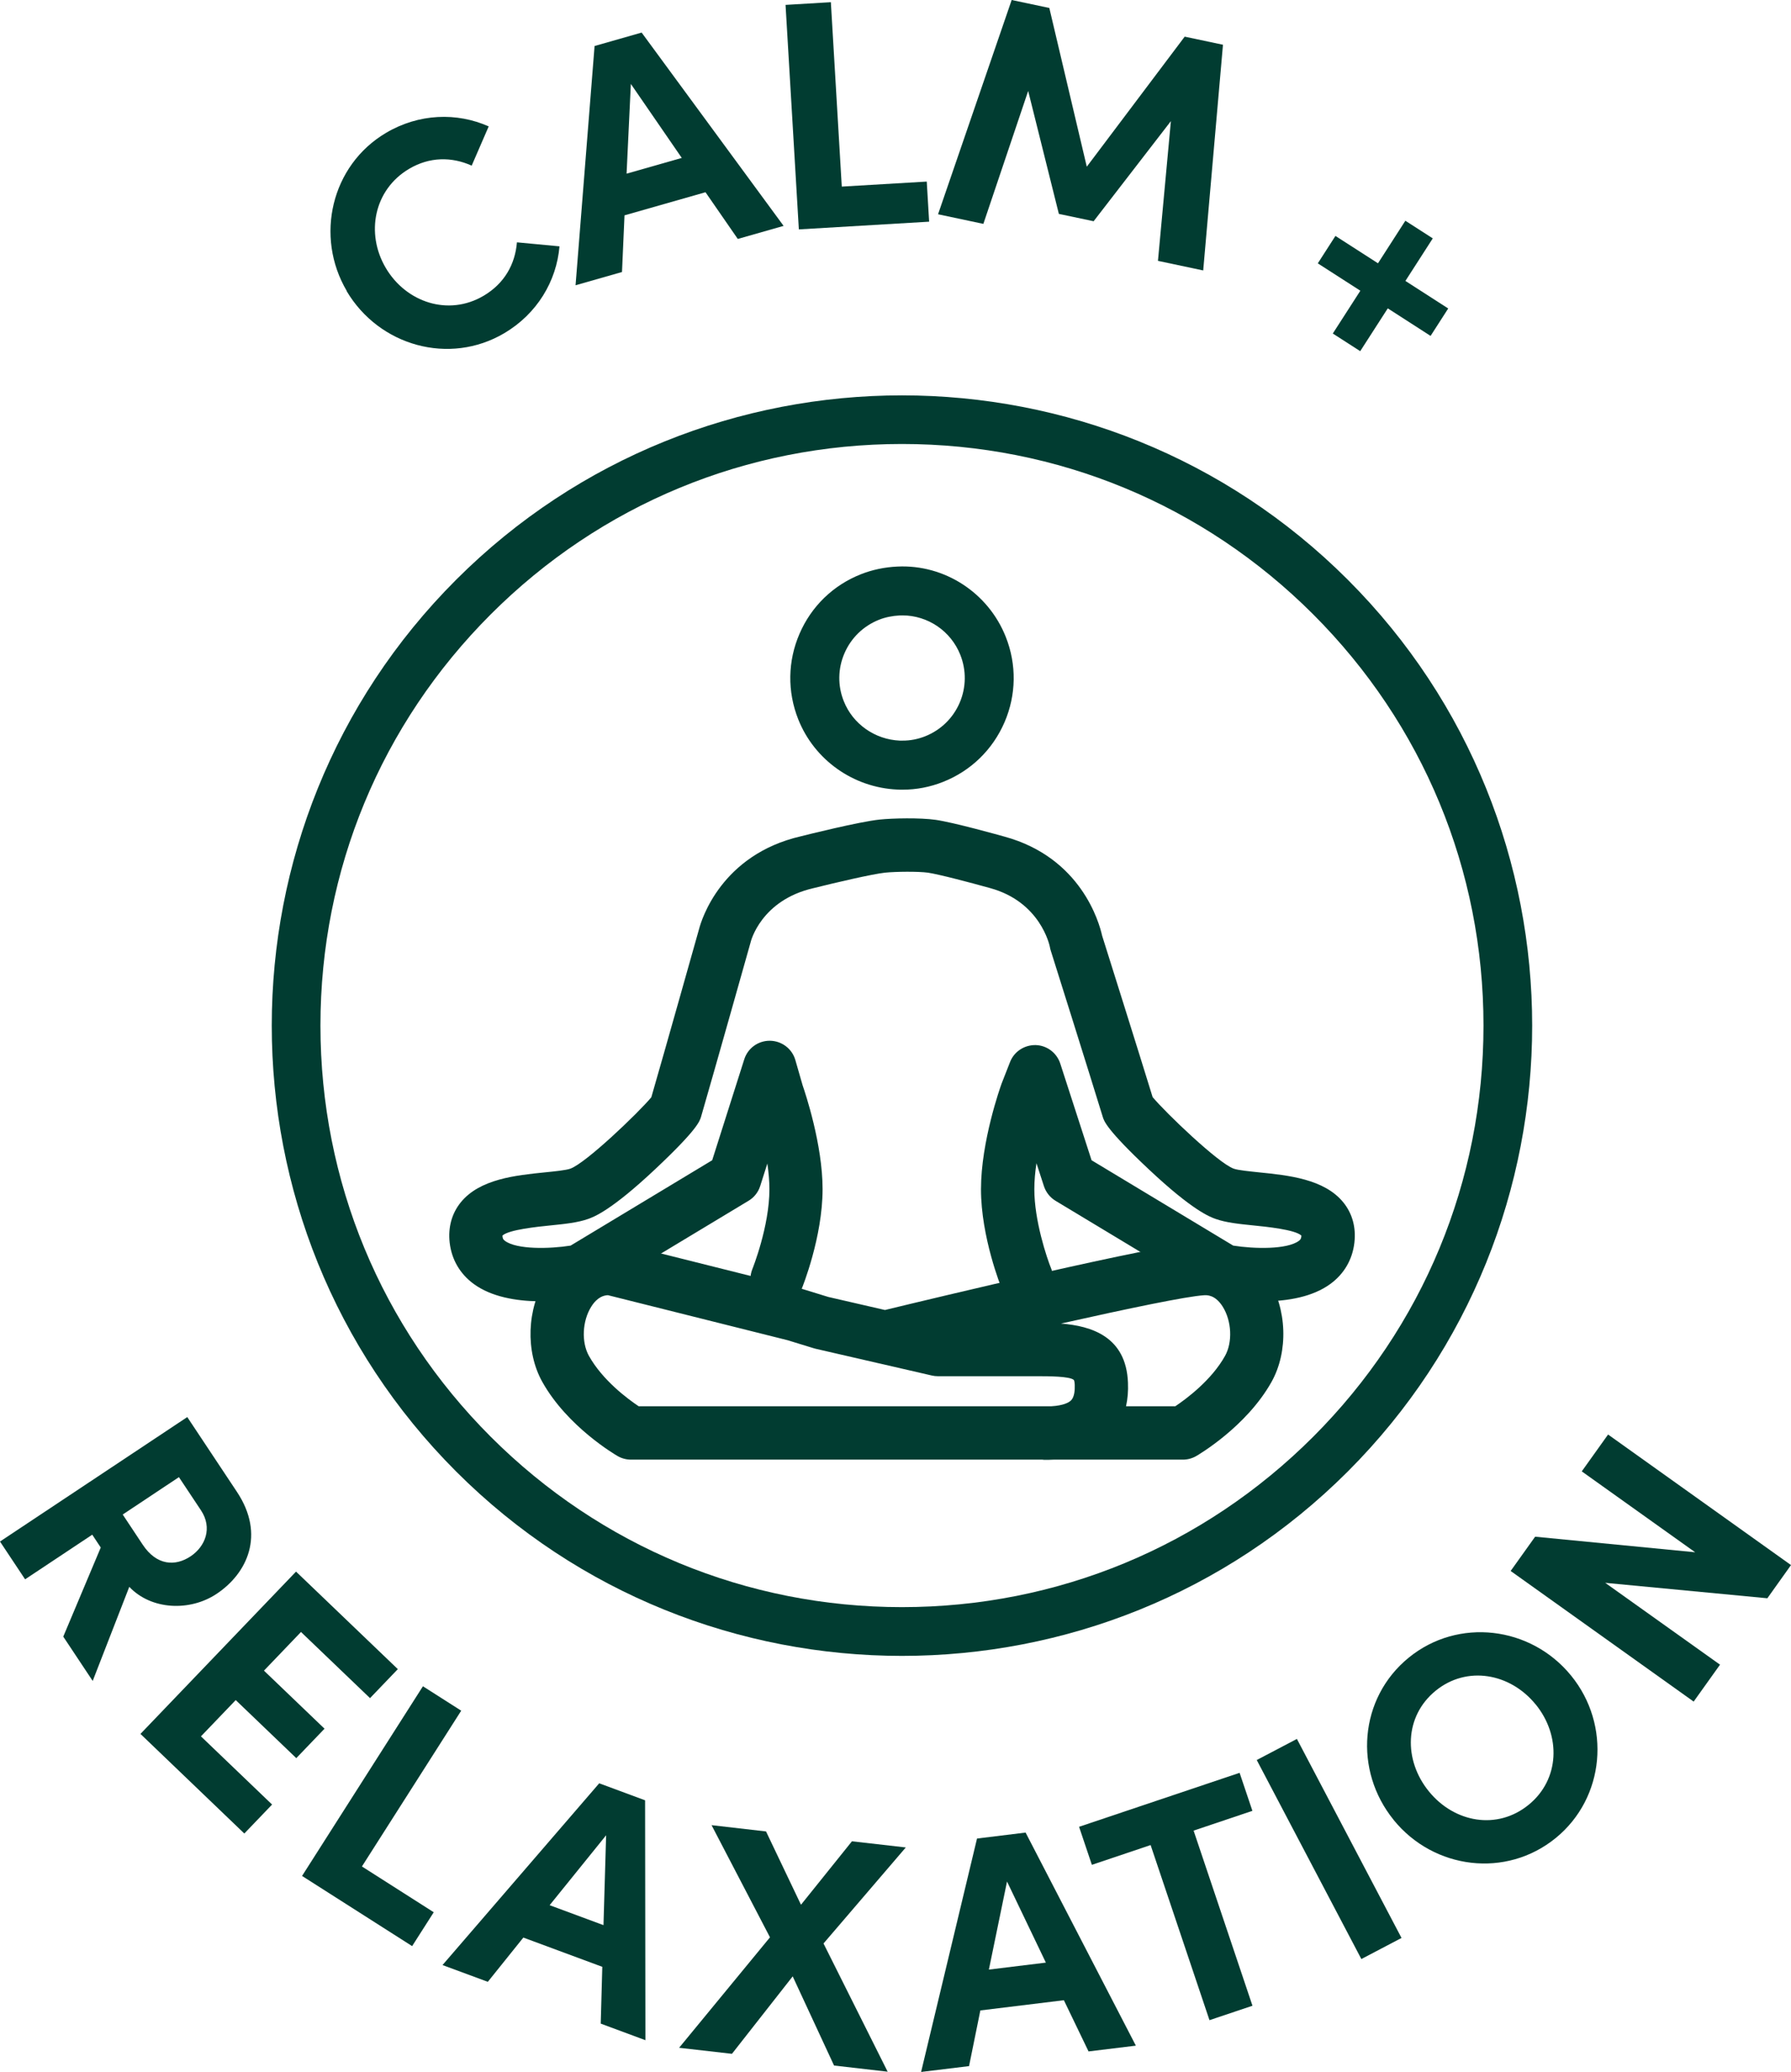 <svg viewBox="0 0 285.38 330.12" xmlns="http://www.w3.org/2000/svg" data-sanitized-data-name="Layer 2" data-name="Layer 2" id="Layer_2">
  <defs>
    <style>
      .cls-1 {
        fill: #013c31;
      }
    </style>
  </defs>
  <g data-sanitized-data-name="Layer 1" data-name="Layer 1" id="Layer_1-2">
    <g>
      <g>
        <g>
          <path d="M55.26,46.37c-5.13-8.69-2.48-20.04,6.25-25.2,5.24-3.1,11.29-3.29,16.36-1.03l-2.71,6.25c-3.2-1.43-6.7-1.42-9.97.51-5.6,3.31-6.97,10.28-3.72,15.79s10.01,7.74,15.6,4.43c3.31-1.96,5.01-5.01,5.3-8.51l6.78.64c-.47,5.54-3.56,10.74-8.8,13.84-8.73,5.16-19.93,2.05-25.12-6.72Z" class="cls-1"></path>
          <path d="M112.41,30.63l-12.9,3.68-.4,9.03-7.4,2.11,3.03-38.12,7.5-2.14,22.62,30.8-7.3,2.08-5.15-7.45ZM108.64,25.17l-8.12-11.8-.68,14.3,8.8-2.51Z" class="cls-1"></path>
          <path d="M147.67,28.94l.38,6.38-20.76,1.23L125.17.78l7.22-.43,1.74,29.38,13.55-.8Z" class="cls-1"></path>
          <path d="M184.51,41.56l2.06-22.26-12.31,15.95-5.54-1.17-4.89-19.59-7.14,21.18-7.22-1.53L161.2,0l6,1.27,5.97,25.29,15.6-20.72,6.1,1.29-3.15,35.96-7.22-1.53Z" class="cls-1"></path>
          <path d="M227.95,53.52l-6.82-4.39-4.39,6.82-4.37-2.81,4.39-6.82-6.78-4.36,2.81-4.37,6.78,4.36,4.36-6.78,4.37,2.81-4.36,6.78,6.82,4.39-2.81,4.37Z" class="cls-1"></path>
        </g>
        <g>
          <path d="M16.05,246.56l-1.35-2.04-10.7,7.11-4-6.02,29.84-19.83,7.91,11.91c4.55,6.84,1.65,13.01-3.24,16.26-4.24,2.82-10.39,2.59-13.91-1.12l-5.83,14.99-4.69-7.06,5.98-14.21ZM19.55,241.3l3.19,4.81c2.24,3.38,5.23,3.45,7.61,1.87s3.54-4.54,1.67-7.35l-3.51-5.28-8.96,5.96Z" class="cls-1"></path>
          <path d="M43.36,287.51l-4.43,4.62-16.55-15.87,24.79-25.86,16.22,15.54-4.43,4.62-11-10.54-5.9,6.16,9.65,9.25-4.5,4.69-9.65-9.25-5.54,5.78,11.34,10.87Z" class="cls-1"></path>
          <path d="M69.11,304.68l-3.44,5.39-17.54-11.18,19.26-30.22,6.1,3.89-15.82,24.82,11.45,7.3Z" class="cls-1"></path>
          <path d="M95.97,313.37l-12.58-4.66-5.66,7.05-7.22-2.67,24.97-28.96,7.31,2.71.05,38.22-7.12-2.64.25-9.06ZM96.16,306.73l.42-14.32-9,11.14,8.58,3.18Z" class="cls-1"></path>
          <path d="M132.9,329.1l-6.59-14.21-9.68,12.34-8.42-.96,14.48-17.6-9.31-17.87,8.68,1,5.57,11.68,8.12-10.11,8.58.98-13.11,15.3,10.22,20.43-8.52-.98Z" class="cls-1"></path>
          <path d="M169.53,318.69l-13.32,1.63-1.8,8.87-7.64.93,8.91-37.19,7.74-.95,17.57,33.95-7.54.92-3.93-8.16ZM166.65,312.7l-6.19-12.92-2.89,14.03,9.08-1.11Z" class="cls-1"></path>
          <path d="M199.55,288.52l-9.36,3.15,9.38,27.9-6.85,2.3-9.38-27.9-9.36,3.15-2.04-6.06,25.58-8.6,2.04,6.06Z" class="cls-1"></path>
          <path d="M200.25,280.42l6.4-3.36,16.67,31.71-6.4,3.36-16.67-31.71Z" class="cls-1"></path>
          <path d="M222.09,289.99c-6.44-7.9-5.52-19.45,2.38-25.88,7.86-6.41,19.43-5.04,25.87,2.86,6.41,7.86,5.41,19.47-2.45,25.88-7.9,6.44-19.39,5.01-25.8-2.85ZM244.69,271.56c-4.07-5-10.97-6.22-15.93-2.18-5,4.07-5.15,11.04-1.08,16.04,4.07,5,10.9,6.21,15.9,2.13,4.96-4.04,5.18-11,1.11-16Z" class="cls-1"></path>
          <path d="M256.22,228.55l29.16,20.81-3.77,5.29-25.83-2.46,18.29,13.04-4.2,5.88-29.16-20.81,3.9-5.46,25.5,2.48-18.07-12.89,4.2-5.88Z" class="cls-1"></path>
        </g>
      </g>
      <path d="M143.72,263.83c-25.73,0-51.46-9.79-71.04-29.38-39.17-39.17-39.17-102.91,0-142.08,39.17-39.17,102.91-39.17,142.08,0,39.17,39.17,39.17,102.91,0,142.08-19.59,19.59-45.31,29.38-71.04,29.38ZM143.72,70.74c-24.75,0-48.02,9.64-65.52,27.14-17.5,17.5-27.14,40.77-27.14,65.52s9.64,48.02,27.14,65.52c17.5,17.5,40.77,27.14,65.52,27.14s48.02-9.64,65.52-27.14c17.5-17.5,27.14-40.77,27.14-65.52s-9.64-48.02-27.14-65.52c-17.5-17.5-40.77-27.14-65.52-27.14Z" class="cls-1"></path>
      <g>
        <path d="M166.57,232.59c-.16,0-.31,0-.47-.03h-65.57c-.74,0-1.48-.2-2.12-.57-.33-.19-8-4.66-12-11.82-2.71-4.85-2.47-11.64.59-16.51,2.47-3.94,6.37-6.04,10.7-5.78.26.02.52.06.78.12l29.16,7.31c.07.02.14.04.21.06l4.13,1.27,9.03,2.08c7.52-1.82,43.21-10.41,50.31-10.84,4.33-.26,8.23,1.85,10.7,5.78,3.06,4.87,3.3,11.66.59,16.51-4,7.15-11.68,11.63-12,11.82-.64.37-1.38.57-2.12.57h-20.62c-.54.03-.99.03-1.31.03ZM179.42,224.06h7.85c1.77-1.19,5.76-4.14,7.93-8.03,1.22-2.19,1.06-5.56-.37-7.84-1.21-1.93-2.55-1.85-2.99-1.82-2.76.17-12.08,2.11-22.78,4.51,4.83.38,10.38,2.06,10.67,9.41.06,1.35-.05,2.61-.31,3.77ZM101.76,224.06h65.73c2.06-.12,2.88-.64,3.19-.96.53-.55.6-1.64.57-2.46-.02-.57-.13-.77-.14-.77-.65-.6-4.05-.6-5.9-.6h-15.78c-.32,0-.64-.04-.95-.11l-8.28-1.91c-.06-.01-.13-.03-.19-.04l-10.07-2.32c-.1-.02-.2-.05-.29-.08l-4.17-1.28-28.61-7.17c-.6.02-1.67.25-2.66,1.83-1.43,2.28-1.59,5.65-.37,7.84,2.17,3.88,6.15,6.84,7.93,8.03Z" class="cls-1"></path>
        <path d="M123.82,208.04c-.53,0-1.08-.1-1.6-.32-2.17-.89-3.22-3.36-2.33-5.54h0c.03-.07,2.71-6.76,2.71-12.71,0-1.29-.13-2.69-.33-4.09l-1.14,3.59c-.31.98-.97,1.82-1.86,2.35l-24.61,14.83c-.43.26-.9.44-1.39.53-1.97.38-12.09,2.07-17.8-2.12-2.19-1.61-3.51-3.89-3.82-6.58-.27-2.42.33-4.62,1.75-6.39,3.02-3.75,8.79-4.33,13.42-4.8,1.5-.15,3.38-.34,4.06-.59,2.48-.89,10.78-8.84,12.9-11.37,2.1-7.24,7.33-25.83,7.62-26.85.37-1.41,3.51-11.81,16.23-14.74.86-.22,9.27-2.32,12.52-2.66,2.07-.22,6.46-.31,8.92.04,2.84.4,10.14,2.44,10.96,2.67,12.23,3.33,15.12,13.7,15.58,15.78.64,2.03,5.97,18.96,8.05,25.73,2.11,2.52,10.45,10.52,12.92,11.4.69.25,2.56.43,4.06.59,4.63.47,10.39,1.05,13.42,4.8,1.42,1.76,2.03,3.97,1.75,6.39-.31,2.7-1.63,4.97-3.82,6.58-5.71,4.19-15.83,2.5-17.8,2.12-.49-.09-.96-.28-1.39-.53l-24.61-14.83c-.88-.53-1.53-1.36-1.85-2.33l-1.19-3.66c-.21,1.39-.34,2.81-.34,4.15,0,4.98,1.96,10.86,2.71,12.71.89,2.17-.16,4.65-2.33,5.54-2.17.89-4.65-.16-5.54-2.33-.14-.33-3.34-8.28-3.34-15.92s3.1-16.31,3.23-16.68c.01-.04.03-.08.04-.12l1.36-3.47c.65-1.67,2.28-2.73,4.08-2.7,1.8.05,3.36,1.23,3.92,2.94l4.99,15.41,22.57,13.6c3.37.53,8.56.64,10.45-.75.28-.21.36-.35.4-.69,0-.07.01-.12.01-.16-1-.95-5.6-1.41-7.59-1.61-2.36-.24-4.41-.45-6.07-1.04-.9-.32-3.63-1.3-10.67-7.92-6.7-6.3-7.11-7.67-7.31-8.32-2.01-6.56-8.23-26.34-8.3-26.54-.06-.18-.1-.36-.13-.55-.05-.25-1.5-7.2-9.55-9.39-2.93-.82-8.16-2.2-9.88-2.45-1.51-.21-5.14-.18-6.85,0-1.99.21-8.06,1.63-11.41,2.47-8.34,1.92-9.96,8.48-9.98,8.55-.01.06-.03.12-.05.19-.06.21-5.87,20.83-7.86,27.67-.21.71-.59,2.04-7.32,8.37-7.04,6.62-9.78,7.6-10.67,7.92-1.66.59-3.7.8-6.07,1.04-1.99.2-6.59.67-7.59,1.61,0,.04,0,.09.01.16.04.34.12.48.4.69,1.89,1.39,7.08,1.28,10.45.75l22.56-13.6,5.11-16.08c.56-1.77,2.2-2.96,4.05-2.96h.06c1.87.03,3.51,1.27,4.03,3.07l1.16,4.03c.41,1.19,3.18,9.41,3.18,16.54,0,7.64-3.2,15.58-3.34,15.92-.67,1.65-2.26,2.65-3.94,2.65ZM103.57,175.53s0,0,0,0c0,0,0,0,0,0Z" class="cls-1"></path>
      </g>
      <path d="M143.79,125.82c-.28,0-.55,0-.82-.02-7.01-.32-13.21-4.72-15.78-11.2-1.75-4.42-1.68-9.25.2-13.61,1.88-4.37,5.35-7.74,9.77-9.49,1.78-.71,3.8-1.14,5.82-1.23,7.51-.37,14.49,4.16,17.28,11.2,1.75,4.41,1.68,9.25-.2,13.61-1.89,4.37-5.36,7.74-9.77,9.49-2.08.83-4.27,1.25-6.49,1.25ZM143.78,98.06c-.15,0-.3,0-.44,0-1.16.06-2.3.29-3.29.69-2.48.99-4.43,2.88-5.49,5.33-1.06,2.45-1.1,5.17-.11,7.64,1.44,3.63,4.94,6.1,8.9,6.28h.46c1.23.01,2.45-.23,3.61-.69,2.48-.99,4.43-2.88,5.49-5.33,1.05-2.45,1.09-5.16.11-7.64-1.51-3.81-5.19-6.29-9.23-6.29Z" class="cls-1"></path>
    </g>
  </g>
</svg>